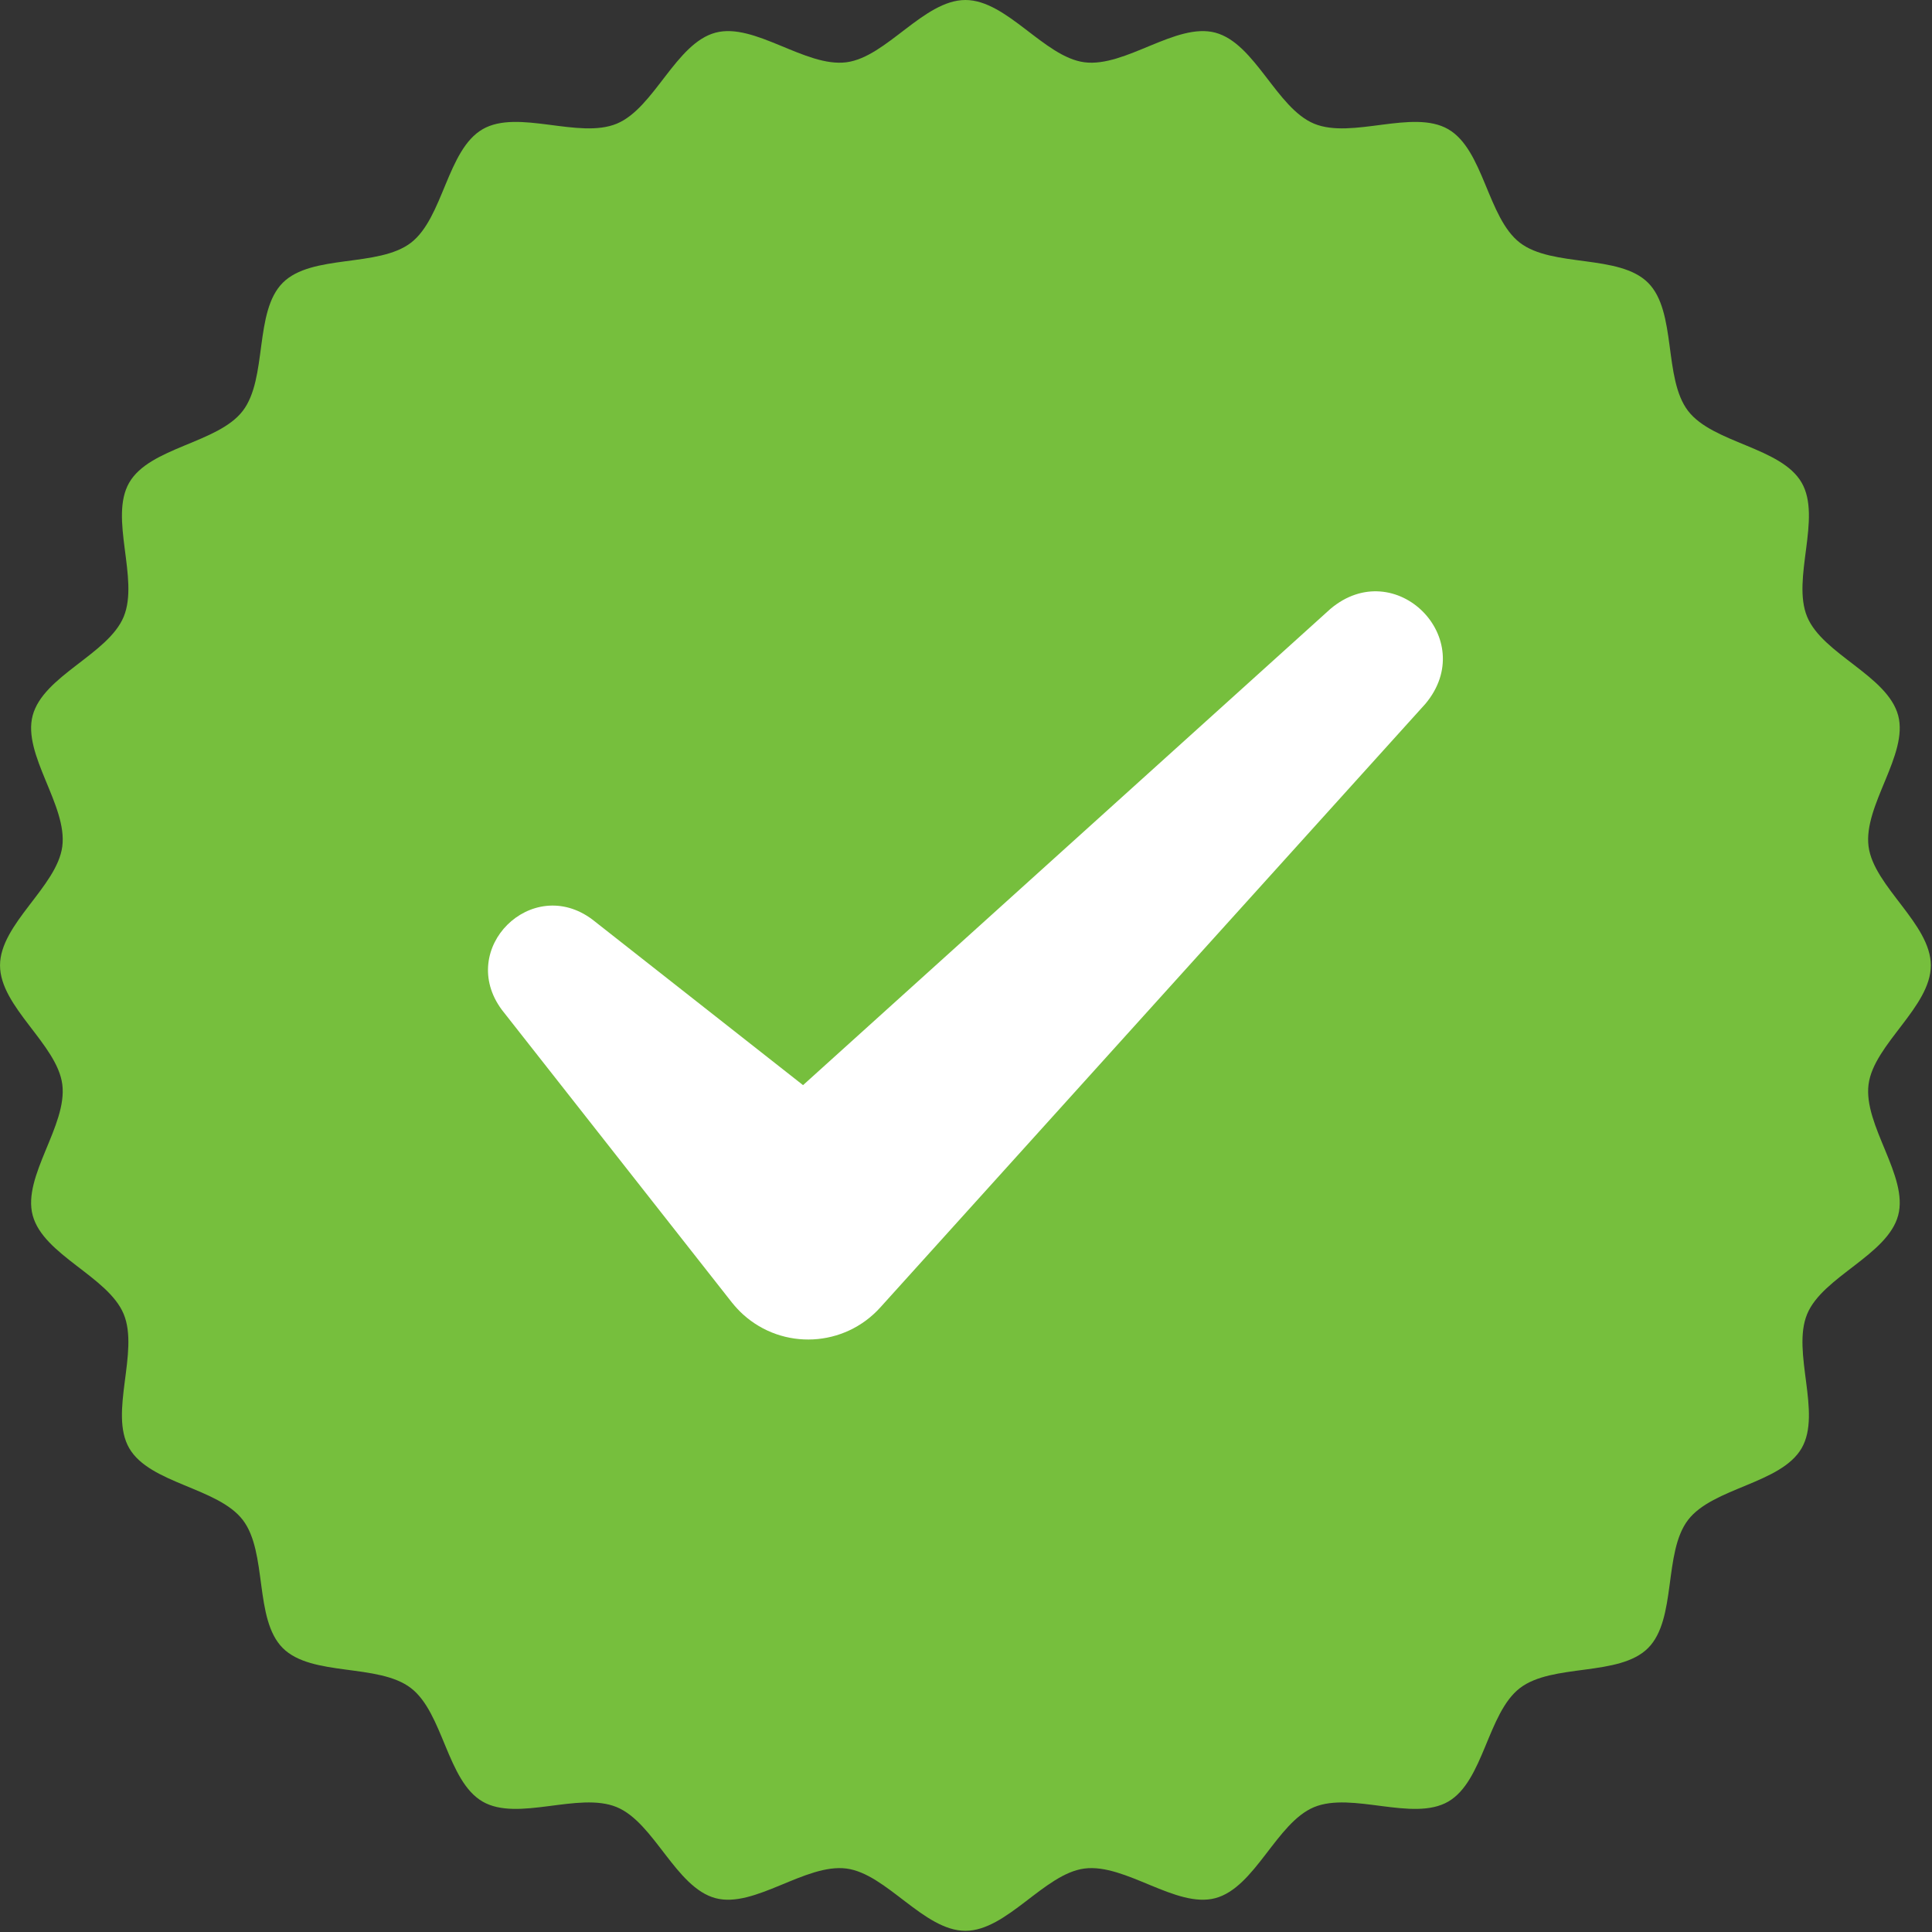 <?xml version="1.0" encoding="UTF-8" standalone="no"?>
<!DOCTYPE svg PUBLIC "-//W3C//DTD SVG 1.1//EN" "http://www.w3.org/Graphics/SVG/1.1/DTD/svg11.dtd">
<svg width="100%" height="100%" viewBox="0 0 794 794" version="1.1" xmlns="http://www.w3.org/2000/svg" xmlns:xlink="http://www.w3.org/1999/xlink" xml:space="preserve" xmlns:serif="http://www.serif.com/" style="fill-rule:evenodd;clip-rule:evenodd;stroke-linejoin:round;stroke-miterlimit:2;">
    <rect x="0" y="0" width="794" height="794" fill="#333333" stroke="none"/>
    <g transform="matrix(1,0,0,1,-1183.47,-234.628)">
        <path d="M1976.99,631.385C1976.99,648.445 1953.55,663.796 1951.4,680.27C1949.2,697.13 1967.87,717.993 1963.57,734.095C1959.19,750.471 1932.57,759.226 1926.16,774.667C1919.69,790.285 1932.28,815.297 1923.89,829.799C1915.44,844.403 1887.46,845.952 1877.23,859.264C1866.97,872.619 1872.67,900.045 1860.78,911.936C1848.89,923.827 1821.47,918.123 1808.11,928.385C1794.8,938.614 1793.25,966.593 1778.65,975.042C1764.14,983.433 1739.13,970.841 1723.51,977.317C1708.07,983.72 1699.32,1010.34 1682.94,1014.72C1666.84,1019.02 1645.98,1000.35 1629.12,1002.55C1612.64,1004.7 1597.29,1028.14 1580.23,1028.14C1563.17,1028.14 1547.82,1004.7 1531.35,1002.55C1514.49,1000.36 1493.62,1019.02 1477.52,1014.72C1461.15,1010.34 1452.39,983.719 1436.95,977.316C1421.33,970.84 1396.32,983.432 1381.82,975.041C1367.21,966.592 1365.67,938.613 1352.35,928.384C1339,918.121 1311.57,923.825 1299.68,911.935C1287.79,900.044 1293.5,872.618 1283.23,859.263C1273,845.951 1245.03,844.402 1236.58,829.798C1228.18,815.295 1240.78,790.284 1234.3,774.666C1227.9,759.226 1201.28,750.47 1196.9,734.094C1192.6,717.992 1211.26,697.129 1209.07,680.27C1206.92,663.796 1183.48,648.445 1183.48,631.385C1183.48,614.325 1206.92,598.975 1209.07,582.501C1211.26,565.641 1192.6,544.778 1196.9,528.676C1201.28,512.3 1227.9,503.545 1234.3,488.104C1240.78,472.486 1228.19,447.474 1236.58,432.972C1245.03,418.368 1273.01,416.819 1283.23,403.507C1293.5,390.152 1287.79,362.726 1299.68,350.835C1311.57,338.944 1339,344.648 1352.36,334.386C1365.67,324.157 1367.22,296.178 1381.82,287.729C1396.32,279.338 1421.33,291.93 1436.95,285.454C1452.39,279.051 1461.15,252.431 1477.52,248.054C1493.63,243.75 1514.49,262.417 1531.35,260.218C1547.82,258.07 1563.17,234.628 1580.23,234.628C1597.29,234.628 1612.64,258.07 1629.12,260.218C1645.98,262.416 1666.84,243.75 1682.94,248.054C1699.32,252.431 1708.07,279.052 1723.52,285.455C1739.13,291.931 1764.14,279.339 1778.65,287.73C1793.25,296.179 1794.8,324.158 1808.11,334.387C1821.47,344.65 1848.89,338.946 1860.78,350.836C1872.67,362.727 1866.97,390.153 1877.23,403.508C1887.46,416.82 1915.44,418.369 1923.89,432.973C1932.28,447.476 1919.69,472.487 1926.16,488.105C1932.57,503.545 1959.19,512.301 1963.57,528.677C1967.87,544.779 1949.2,565.642 1951.4,582.501C1953.55,598.974 1976.99,614.325 1976.99,631.385Z" style="fill:rgb(118,191,61);fill-rule:nonzero;"/>
        <path d="M1730.23,484.873L1513.5,680.591C1477.95,652.641 1426.93,612.539 1426.93,612.539C1402.05,593.874 1371.01,624.539 1389.77,649.707L1484.24,769.888C1485.59,771.573 1487.22,773.351 1488.87,774.843C1505.23,789.615 1530.46,788.329 1545.23,771.971L1547.11,769.888C1547.11,769.888 1769.26,523.896 1769.26,523.896C1791.7,497.133 1756.87,462.372 1730.23,484.873Z" style="fill:white;fill-rule:nonzero;"/>
    </g>
</svg>
